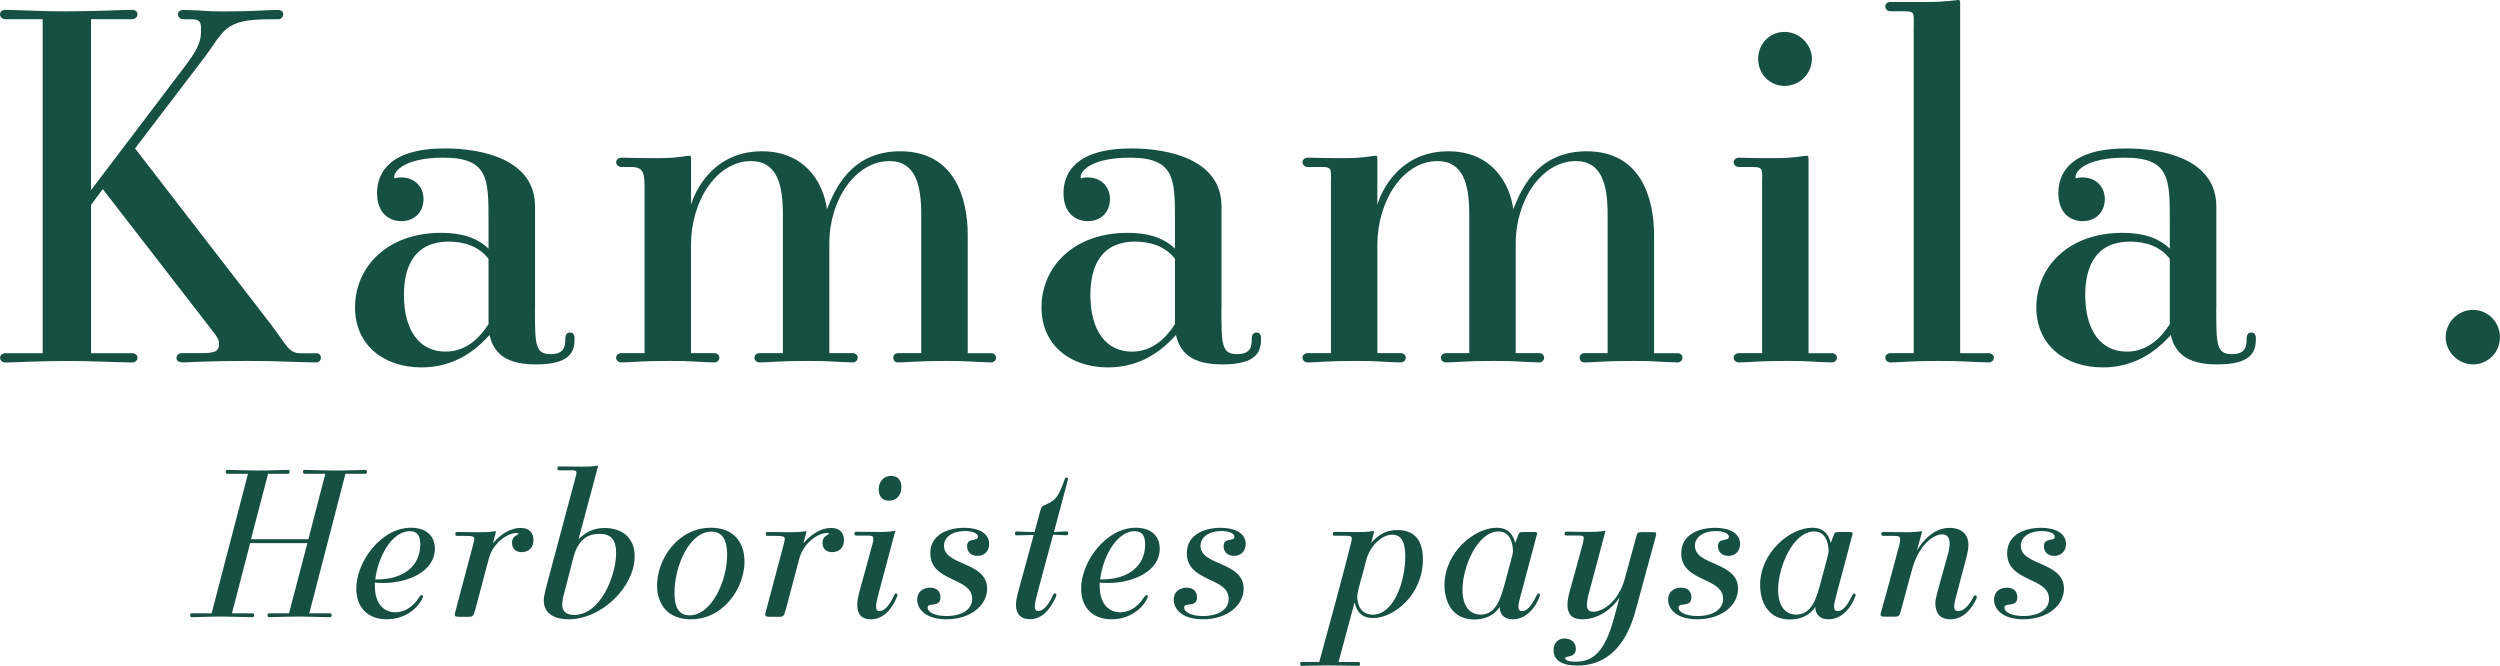 <svg width="214" height="57" viewBox="0 0 214 57" fill="none" xmlns="http://www.w3.org/2000/svg">
<path d="M27.053 30.227C27.349 30.227 27.47 30.436 27.47 30.605C27.47 30.815 27.343 31.024 27.053 31.024C24.584 30.983 23.946 30.896 21.14 30.896C17.628 30.896 16.109 31.024 15.732 31.024C15.187 31.024 15.106 30.815 15.106 30.646C15.106 30.436 15.274 30.227 15.564 30.227H17.117C18.288 30.227 18.752 30.145 18.752 29.429C18.752 29.009 18.456 28.672 18.167 28.293L8.799 16.188L7.796 17.533V30.232H11.315C11.611 30.232 11.773 30.442 11.773 30.611C11.773 30.82 11.605 31.03 11.315 31.03C9.222 30.989 7.878 30.902 5.785 30.902C3.188 30.902 1.212 31.03 0.464 31.03C0.168 31.03 0.006 30.82 0.006 30.611C0.006 30.442 0.174 30.232 0.464 30.232H3.652V1.642H0.458C0.162 1.642 0 1.432 0 1.223C0 1.013 0.168 0.844 0.458 0.844C2.551 0.885 3.437 0.972 5.53 0.972C8.127 0.972 10.556 0.844 11.309 0.844C11.605 0.844 11.767 1.013 11.767 1.223C11.767 1.432 11.599 1.642 11.309 1.642H7.791V16.275L15.825 5.683C16.747 4.466 17.204 3.663 17.204 2.783C17.204 2.026 17.286 1.648 16.323 1.648H15.691C15.396 1.648 15.233 1.438 15.233 1.229C15.233 1.019 15.402 0.85 15.691 0.85C17.825 0.891 17.164 0.978 19.216 0.978C21.726 0.978 22.868 0.85 23.789 0.85C24.085 0.85 24.247 1.019 24.247 1.229C24.247 1.438 24.079 1.648 23.789 1.648H23.076C19.1 1.648 19.216 2.655 17.459 4.967L11.559 12.706L23.152 27.717C24.531 29.522 24.705 30.238 25.708 30.238H27.053V30.227Z" fill="#155043"/>
<path d="M45.793 26.36C45.793 29.47 45.793 30.314 47.132 30.314C48.344 30.314 48.39 29.598 48.39 29.009C48.39 28.881 48.39 28.462 48.807 28.462C49.184 28.462 49.184 28.881 49.184 29.009C49.184 30.145 48.767 31.193 45.88 31.193C43.828 31.193 42.321 30.605 41.904 28.672C40.147 30.646 38.176 31.449 36.084 31.449C32.82 31.449 30.392 29.516 30.392 26.319C30.392 22.872 33.11 19.932 37.759 19.932C39.892 19.932 41.063 20.561 41.817 21.277V18.878C41.817 15.349 41.817 13.497 37.968 13.497C34.664 13.497 33.742 14.633 33.742 15.139C33.742 15.139 33.742 15.268 33.783 15.268C33.864 15.268 33.951 15.186 34.328 15.186C35.539 15.186 36.252 16.024 36.252 17.038C36.252 18.214 35.417 18.93 34.368 18.93C33.238 18.93 32.276 18.173 32.276 16.531C32.276 14.808 33.325 12.706 38.095 12.706C41.237 12.706 45.799 13.631 45.799 17.667V26.372L45.793 26.36ZM41.817 22.156C40.982 21.061 39.684 20.683 38.426 20.683C35.371 20.683 34.577 22.954 34.577 25.265C34.577 28.293 35.916 30.098 38.136 30.098C39.811 30.098 40.982 29.044 41.817 27.746V22.156Z" fill="#155043"/>
<path d="M84.851 30.227C85.1 30.227 85.268 30.436 85.268 30.605C85.268 30.815 85.1 31.024 84.851 31.024C83.094 30.983 83.123 30.896 81.031 30.896C78.434 30.896 77.634 31.024 76.88 31.024C76.585 31.024 76.463 30.815 76.463 30.605C76.463 30.436 76.59 30.227 76.88 30.227H78.857V18.33C78.857 15.809 78.353 13.789 76.138 13.789C73.252 13.789 70.991 17.067 70.991 20.852V30.227H73.008C73.257 30.227 73.425 30.436 73.425 30.605C73.425 30.815 73.257 31.024 73.008 31.024C71.252 30.983 71.281 30.896 69.188 30.896C66.591 30.896 65.791 31.024 65.038 31.024C64.742 31.024 64.58 30.815 64.58 30.605C64.58 30.436 64.748 30.227 65.038 30.227H67.014V18.33C67.014 15.809 66.51 13.789 64.296 13.789C61.368 13.789 59.148 17.154 59.148 20.98V30.227H61.125C61.421 30.227 61.583 30.436 61.583 30.605C61.583 30.815 61.415 31.024 61.125 31.024C59.409 30.983 59.444 30.896 57.305 30.896C54.755 30.896 53.949 31.024 53.195 31.024C52.9 31.024 52.737 30.815 52.737 30.605C52.737 30.436 52.905 30.227 53.195 30.227H55.172V15.85C55.172 14.546 54.876 14.295 53.96 14.295H53.201C52.905 14.295 52.743 14.085 52.743 13.876C52.743 13.707 52.911 13.497 53.201 13.497C55.375 13.538 55.05 13.538 56.389 13.538C57.977 13.538 58.777 13.329 58.986 13.329C59.154 13.329 59.154 13.41 59.154 13.707V17.533C59.195 17.323 60.493 12.95 65.223 12.95C68.782 12.95 70.458 15.471 70.788 17.911C71.414 16.356 72.753 12.95 77.066 12.95C81.709 12.95 82.839 16.945 82.839 20.141V30.232H84.856L84.851 30.227Z" fill="#155043"/>
<path d="M104.554 26.36C104.554 29.47 104.554 30.314 105.893 30.314C107.105 30.314 107.151 29.598 107.151 29.009C107.151 28.881 107.151 28.462 107.568 28.462C107.945 28.462 107.945 28.881 107.945 29.009C107.945 30.145 107.528 31.193 104.641 31.193C102.589 31.193 101.082 30.605 100.664 28.672C98.908 30.646 96.937 31.449 94.845 31.449C91.581 31.449 89.152 29.516 89.152 26.319C89.152 22.872 91.871 19.932 96.52 19.932C98.653 19.932 99.824 20.561 100.577 21.277V18.878C100.577 15.349 100.577 13.497 96.728 13.497C93.424 13.497 92.503 14.633 92.503 15.139C92.503 15.139 92.503 15.268 92.543 15.268C92.624 15.268 92.712 15.186 93.088 15.186C94.3 15.186 95.013 16.024 95.013 17.038C95.013 18.214 94.178 18.93 93.129 18.93C91.999 18.93 91.036 18.173 91.036 16.531C91.036 14.808 92.085 12.706 96.856 12.706C99.998 12.706 104.56 13.631 104.56 17.667V26.372L104.554 26.36ZM100.577 22.156C99.743 21.061 98.444 20.683 97.186 20.683C94.132 20.683 93.338 22.954 93.338 25.265C93.338 28.293 94.677 30.098 96.897 30.098C98.572 30.098 99.743 29.044 100.577 27.746V22.156Z" fill="#155043"/>
<path d="M143.606 30.227C143.855 30.227 144.023 30.436 144.023 30.605C144.023 30.815 143.855 31.024 143.606 31.024C141.849 30.983 141.878 30.896 139.786 30.896C137.189 30.896 136.389 31.024 135.635 31.024C135.34 31.024 135.218 30.815 135.218 30.605C135.218 30.436 135.345 30.227 135.635 30.227H137.612V18.33C137.612 15.809 137.108 13.789 134.893 13.789C132.006 13.789 129.746 17.067 129.746 20.852V30.227H131.763C132.012 30.227 132.18 30.436 132.18 30.605C132.18 30.815 132.012 31.024 131.763 31.024C130.007 30.983 130.036 30.896 127.943 30.896C125.346 30.896 124.546 31.024 123.793 31.024C123.497 31.024 123.335 30.815 123.335 30.605C123.335 30.436 123.503 30.227 123.793 30.227H125.769V18.33C125.769 15.809 125.265 13.789 123.051 13.789C120.123 13.789 117.903 17.154 117.903 20.98V30.227H119.88C120.176 30.227 120.338 30.436 120.338 30.605C120.338 30.815 120.17 31.024 119.88 31.024C118.164 30.983 118.199 30.896 116.06 30.896C113.509 30.896 112.704 31.024 111.95 31.024C111.654 31.024 111.492 30.815 111.492 30.605C111.492 30.436 111.66 30.227 111.95 30.227H113.927V15.85C113.927 14.546 114.089 14.295 113.167 14.295H111.95C111.654 14.295 111.492 14.085 111.492 13.876C111.492 13.707 111.66 13.497 111.95 13.497C114.124 13.538 113.799 13.538 115.138 13.538C116.727 13.538 117.526 13.329 117.735 13.329C117.903 13.329 117.903 13.41 117.903 13.707V17.533C117.944 17.323 119.242 12.95 123.972 12.95C127.531 12.95 129.207 15.471 129.537 17.911C130.163 16.356 131.502 12.95 135.815 12.95C140.458 12.95 141.588 16.945 141.588 20.141V30.232H143.606V30.227Z" fill="#155043"/>
<path d="M156.787 30.227C157.083 30.227 157.245 30.436 157.245 30.605C157.245 30.815 157.077 31.024 156.787 31.024C155.031 30.983 155.106 30.896 152.967 30.896C150.37 30.896 149.611 31.024 148.857 31.024C148.562 31.024 148.399 30.815 148.399 30.605C148.399 30.436 148.568 30.227 148.857 30.227H150.834V15.85C150.834 14.546 150.996 14.295 150.034 14.295H148.857C148.562 14.295 148.399 14.085 148.399 13.876C148.399 13.707 148.568 13.497 148.857 13.497C150.324 13.538 149.993 13.538 152.005 13.538C153.593 13.538 154.393 13.329 154.642 13.329C154.81 13.329 154.81 13.41 154.81 13.707V30.232H156.787V30.227ZM152.758 7.354C151.501 7.354 150.498 6.347 150.498 5.043C150.498 3.738 151.501 2.731 152.758 2.731C154.016 2.731 155.1 3.785 155.1 5.043C155.1 6.3 154.051 7.354 152.758 7.354Z" fill="#155043"/>
<path d="M170.218 30.227C170.513 30.227 170.676 30.436 170.676 30.605C170.676 30.815 170.508 31.024 170.218 31.024C168.502 30.983 168.079 30.896 165.946 30.896C163.395 30.896 162.589 31.024 161.836 31.024C161.54 31.024 161.378 30.815 161.378 30.605C161.378 30.436 161.546 30.227 161.836 30.227H163.813V2.521C163.813 1.176 163.975 0.967 163.053 0.967H161.836C161.54 0.967 161.378 0.757 161.378 0.547C161.378 0.338 161.546 0.169 161.836 0.169H165.024C166.612 0.169 167.412 7.62939e-06 167.621 7.62939e-06C167.789 7.62939e-06 167.789 0.082 167.789 0.338V30.232H170.224L170.218 30.227Z" fill="#155043"/>
<path d="M189.712 26.36C189.712 29.47 189.712 30.314 191.051 30.314C192.263 30.314 192.309 29.598 192.309 29.009C192.309 28.881 192.309 28.462 192.726 28.462C193.103 28.462 193.103 28.881 193.103 29.009C193.103 30.145 192.686 31.193 189.799 31.193C187.747 31.193 186.24 30.605 185.823 28.672C184.066 30.646 182.095 31.449 180.003 31.449C176.739 31.449 174.311 29.516 174.311 26.319C174.311 22.872 177.029 19.932 181.678 19.932C183.811 19.932 184.982 20.561 185.736 21.277V18.878C185.736 15.349 185.736 13.497 181.887 13.497C178.583 13.497 177.661 14.633 177.661 15.139C177.661 15.139 177.661 15.268 177.702 15.268C177.783 15.268 177.87 15.186 178.246 15.186C179.458 15.186 180.171 16.024 180.171 17.038C180.171 18.214 179.336 18.93 178.287 18.93C177.157 18.93 176.194 18.173 176.194 16.531C176.194 14.808 177.244 12.706 182.014 12.706C185.156 12.706 189.718 13.631 189.718 17.667V26.372L189.712 26.36ZM185.736 22.156C184.901 21.061 183.603 20.683 182.345 20.683C179.29 20.683 178.496 22.954 178.496 25.265C178.496 28.293 179.835 30.098 182.055 30.098C183.73 30.098 184.901 29.044 185.736 27.746V22.156Z" fill="#155043"/>
<path d="M209.352 28.881C209.352 27.577 210.401 26.529 211.693 26.529C212.986 26.529 213.995 27.583 213.995 28.881C213.995 30.18 212.945 31.193 211.693 31.193C210.441 31.193 209.352 30.139 209.352 28.881Z" fill="#155043"/>
<path d="M28.195 52.499C28.317 52.499 28.387 52.499 28.387 52.656C28.387 52.831 28.317 52.831 28.178 52.831C26.972 52.813 26.462 52.778 25.627 52.778C24.596 52.778 23.407 52.831 23.077 52.831C22.973 52.831 22.903 52.831 22.903 52.656C22.903 52.516 22.973 52.499 23.077 52.499H24.74L26.311 46.49H21.413L19.854 52.499H21.57C21.691 52.499 21.744 52.499 21.744 52.656C21.744 52.831 21.691 52.831 21.552 52.831C20.347 52.813 19.837 52.778 19.002 52.778C17.97 52.778 16.764 52.831 16.451 52.831C16.347 52.831 16.277 52.831 16.277 52.656C16.277 52.516 16.347 52.499 16.451 52.499H18.115L21.228 40.556H19.494C19.39 40.556 19.321 40.556 19.321 40.382C19.321 40.224 19.39 40.224 19.512 40.224C20.735 40.242 21.228 40.277 22.08 40.277C23.094 40.277 24.3 40.224 24.613 40.224C24.735 40.224 24.787 40.224 24.787 40.382C24.787 40.556 24.735 40.556 24.613 40.556H22.949L21.483 46.158H26.398L27.847 40.556H26.114C26.01 40.556 25.94 40.556 25.94 40.382C25.94 40.224 26.01 40.224 26.132 40.224C27.355 40.242 27.847 40.277 28.7 40.277C29.714 40.277 30.92 40.224 31.233 40.224C31.354 40.224 31.407 40.224 31.407 40.382C31.407 40.556 31.354 40.556 31.233 40.556H29.569L26.474 52.499H28.189H28.195Z" fill="#155043"/>
<path d="M32.091 50.199C32.091 51.672 32.862 52.412 33.841 52.412C34.508 52.412 35.273 52.08 35.905 51.096C35.974 50.991 36.044 50.938 36.114 50.938C36.166 50.938 36.2 50.991 36.2 51.061C36.2 51.131 36.166 51.183 36.148 51.235C35.818 51.975 34.751 53.011 33.105 53.011C31.32 53.011 30.497 51.818 30.497 50.391C30.497 48.091 32.612 45.174 35.18 45.174C36.351 45.174 37.227 45.773 37.227 46.967C37.227 48.9 34.954 49.902 32.821 49.902C32.578 49.902 32.334 49.902 32.085 49.867V50.199H32.091ZM32.265 49.599C34.572 49.599 35.974 48.423 35.974 46.612C35.974 45.855 35.731 45.471 35.082 45.471C33.488 45.471 32.334 47.771 32.125 49.599H32.265Z" fill="#155043"/>
<path d="M39.22 52.784C39.029 52.784 38.925 52.767 38.925 52.627C38.925 52.557 38.96 52.435 38.994 52.295L40.513 46.571C40.565 46.379 40.6 46.257 40.6 46.152C40.6 45.907 40.409 45.873 39.829 45.873H39.197C39.058 45.873 38.971 45.873 38.971 45.698C38.971 45.541 39.058 45.541 39.197 45.541C40.02 45.541 40.681 45.558 41.122 45.558C42.119 45.558 42.24 45.471 42.38 45.471C42.432 45.471 42.449 45.488 42.449 45.523C42.449 45.558 42.432 45.628 42.397 45.75L42.188 46.507C42.837 45.75 43.69 45.191 44.547 45.191C45.405 45.191 45.666 45.704 45.666 46.245C45.666 46.897 45.231 47.264 44.652 47.264C44.182 47.264 43.829 47.002 43.829 46.472C43.829 45.82 44.374 45.82 44.374 45.68C44.374 45.628 44.287 45.628 44.182 45.628C43.498 45.628 42.223 46.402 41.84 47.823L40.704 52.109C40.531 52.709 40.513 52.796 40.125 52.796H39.215L39.22 52.784Z" fill="#155043"/>
<path d="M49.243 40.941C49.312 40.713 49.347 40.574 49.347 40.469C49.347 40.277 49.208 40.259 48.912 40.259H47.933C47.794 40.259 47.707 40.259 47.707 40.085C47.707 39.927 47.794 39.927 47.933 39.927C48.756 39.927 49.417 39.945 49.875 39.945C50.854 39.945 50.976 39.858 51.115 39.858C51.167 39.858 51.185 39.875 51.185 39.91C51.185 39.945 51.167 39.997 51.133 40.137L49.521 46.164C50.188 45.494 50.866 45.197 51.758 45.197C53.173 45.197 54.326 45.954 54.326 47.619C54.326 50.216 51.527 53.011 48.663 53.011C47.492 53.011 46.547 52.54 46.547 51.393C46.547 51.026 46.652 50.618 47.318 48.143L49.243 40.941ZM48.333 50.636C48.211 51.072 48.124 51.445 48.124 51.759C48.124 52.324 48.472 52.639 49.156 52.639C51.359 52.639 52.738 49.355 52.738 47.334C52.738 46.071 52.193 45.698 51.306 45.698C50.344 45.698 49.486 46.135 49.069 47.771L48.333 50.636Z" fill="#155043"/>
<path d="M56.245 50.112C56.245 47.899 57.996 45.174 60.859 45.174C62.871 45.174 63.729 46.507 63.729 48.074C63.729 50.286 61.978 53.011 59.132 53.011C57.12 53.011 56.245 51.678 56.245 50.112ZM62.245 47.491C62.245 46.367 61.914 45.506 60.9 45.506C59.01 45.506 57.735 48.458 57.735 50.74C57.735 51.917 58.065 52.674 59.028 52.674C60.9 52.674 62.245 49.739 62.245 47.491Z" fill="#155043"/>
<path d="M65.798 52.784C65.607 52.784 65.502 52.767 65.502 52.627C65.502 52.557 65.537 52.435 65.572 52.295L67.091 46.571C67.143 46.379 67.178 46.257 67.178 46.152C67.178 45.907 66.986 45.873 66.407 45.873H65.775C65.636 45.873 65.549 45.873 65.549 45.698C65.549 45.541 65.636 45.541 65.775 45.541C66.598 45.541 67.259 45.558 67.699 45.558C68.696 45.558 68.818 45.471 68.957 45.471C69.009 45.471 69.027 45.488 69.027 45.523C69.027 45.558 69.009 45.628 68.975 45.75L68.766 46.507C69.415 45.75 70.267 45.191 71.125 45.191C71.983 45.191 72.244 45.704 72.244 46.245C72.244 46.897 71.809 47.264 71.23 47.264C70.76 47.264 70.406 47.002 70.406 46.472C70.406 45.82 70.951 45.82 70.951 45.68C70.951 45.628 70.864 45.628 70.76 45.628C70.076 45.628 68.801 46.402 68.418 47.823L67.282 52.109C67.108 52.709 67.091 52.796 66.702 52.796H65.792L65.798 52.784Z" fill="#155043"/>
<path d="M75.218 50.764C75.096 51.253 74.992 51.626 74.992 51.922C74.992 52.184 75.079 52.307 75.287 52.307C75.919 52.307 76.423 51.218 76.545 50.938C76.597 50.834 76.632 50.799 76.684 50.799C76.754 50.799 76.823 50.834 76.823 50.938C76.823 50.956 76.806 51.043 76.789 51.078C76.354 52.115 75.653 53.011 74.534 53.011C73.902 53.011 73.38 52.732 73.38 51.765C73.38 51.078 73.641 50.467 74.69 46.548C74.742 46.356 74.76 46.216 74.76 46.111C74.76 45.884 74.638 45.849 74.36 45.849H73.38C73.224 45.849 73.137 45.849 73.137 45.675C73.137 45.517 73.224 45.517 73.38 45.517C73.942 45.517 74.012 45.535 75.444 45.535C76.197 45.535 76.476 45.447 76.58 45.447C76.615 45.447 76.632 45.447 76.632 45.482C76.632 45.517 76.615 45.57 76.562 45.727L75.218 50.77V50.764ZM75.218 41.895C75.218 41.208 75.653 40.737 76.284 40.737C76.916 40.737 77.16 41.173 77.16 41.703C77.16 42.39 76.742 42.862 76.093 42.862C75.479 42.862 75.218 42.425 75.218 41.895Z" fill="#155043"/>
<path d="M81.008 53.011C79.205 53.011 78.51 52.115 78.51 51.323C78.51 50.706 78.962 50.304 79.611 50.304C80.226 50.304 80.504 50.653 80.504 51.131C80.504 52.062 79.402 51.515 79.402 52.01C79.402 52.394 80.017 52.732 81.014 52.732C82.341 52.732 83.217 52.173 83.217 51.259C83.217 49.378 79.634 49.855 79.634 47.357C79.634 45.721 81.205 45.18 82.538 45.18C83.779 45.18 84.672 45.651 84.672 46.565C84.672 47.183 84.254 47.584 83.675 47.584C83.153 47.584 82.782 47.27 82.782 46.758C82.782 45.966 83.709 46.391 83.709 45.948C83.709 45.599 83.112 45.459 82.591 45.459C81.559 45.459 80.805 45.948 80.805 46.723C80.805 48.446 84.498 48.056 84.498 50.391C84.498 51.847 83.049 53.011 81.02 53.011H81.008Z" fill="#155043"/>
<path d="M88.491 45.791C87.929 45.809 87.355 45.826 87.112 45.826C86.921 45.826 86.886 45.826 86.886 45.651C86.886 45.494 86.921 45.494 87.112 45.494C87.268 45.494 88.022 45.546 88.561 45.546L88.996 43.91C89.17 43.241 89.187 43.351 89.645 43.136C90.416 42.786 90.625 42.414 91.094 41.15C91.164 40.941 91.164 40.888 91.285 40.888C91.39 40.888 91.424 40.923 91.424 40.975C91.424 41.01 91.407 41.098 91.372 41.22L90.219 45.541C90.254 45.541 91.164 45.488 91.216 45.488C91.407 45.488 91.424 45.488 91.424 45.645C91.424 45.82 91.407 45.82 91.216 45.82C91.129 45.82 90.201 45.768 90.149 45.768L88.804 50.758C88.683 51.247 88.578 51.62 88.578 51.917C88.578 52.179 88.665 52.301 88.874 52.301C89.541 52.301 90.062 51.125 90.132 50.933C90.184 50.828 90.219 50.793 90.271 50.793C90.341 50.793 90.427 50.828 90.427 50.933C90.427 50.95 90.41 51.037 90.393 51.072C89.958 52.039 89.274 53.005 88.155 53.005C87.471 53.005 86.967 52.639 86.967 51.759C86.967 51.41 87.054 51.125 87.123 50.793L88.486 45.785L88.491 45.791Z" fill="#155043"/>
<path d="M94.138 50.199C94.138 51.672 94.909 52.412 95.889 52.412C96.555 52.412 97.32 52.08 97.952 51.096C98.022 50.991 98.091 50.938 98.161 50.938C98.213 50.938 98.248 50.991 98.248 51.061C98.248 51.131 98.213 51.183 98.196 51.235C97.865 51.975 96.799 53.011 95.152 53.011C93.367 53.011 92.544 51.818 92.544 50.391C92.544 48.091 94.66 45.174 97.228 45.174C98.398 45.174 99.274 45.773 99.274 46.967C99.274 48.9 97.002 49.902 94.868 49.902C94.625 49.902 94.382 49.902 94.132 49.867V50.199H94.138ZM94.312 49.599C96.619 49.599 98.022 48.423 98.022 46.612C98.022 45.855 97.778 45.471 97.129 45.471C95.535 45.471 94.382 47.771 94.173 49.599H94.312Z" fill="#155043"/>
<path d="M102.966 53.011C101.163 53.011 100.468 52.115 100.468 51.323C100.468 50.706 100.92 50.304 101.569 50.304C102.184 50.304 102.462 50.653 102.462 51.131C102.462 52.062 101.36 51.515 101.36 52.01C101.36 52.394 101.975 52.732 102.972 52.732C104.299 52.732 105.175 52.173 105.175 51.259C105.175 49.378 101.592 49.855 101.592 47.357C101.592 45.721 103.163 45.18 104.496 45.18C105.737 45.18 106.63 45.651 106.63 46.565C106.63 47.183 106.212 47.584 105.633 47.584C105.111 47.584 104.74 47.27 104.74 46.758C104.74 45.966 105.667 46.391 105.667 45.948C105.667 45.599 105.07 45.459 104.549 45.459C103.517 45.459 102.763 45.948 102.763 46.723C102.763 48.446 106.456 48.056 106.456 50.391C106.456 51.847 105.007 53.011 102.978 53.011H102.966Z" fill="#155043"/>
<path d="M116.217 56.662C116.339 56.662 116.426 56.662 116.426 56.837C116.426 56.994 116.339 56.994 116.217 56.994C115.956 56.994 114.623 56.959 113.719 56.959C112.815 56.959 111.916 56.994 111.533 56.994C111.36 56.994 111.29 56.994 111.29 56.837C111.29 56.662 111.36 56.662 111.533 56.662H112.93C113.562 54.38 115.238 48.196 115.626 46.56C115.678 46.35 115.713 46.21 115.713 46.105C115.713 45.913 115.591 45.861 115.296 45.861H114.316C114.177 45.861 114.09 45.861 114.09 45.686C114.09 45.529 114.177 45.529 114.316 45.529C115.139 45.529 115.8 45.546 116.24 45.546C117.237 45.546 117.411 45.459 117.55 45.459C117.603 45.459 117.62 45.477 117.62 45.511C117.62 45.546 117.603 45.616 117.568 45.739L117.377 46.478C118.113 45.616 118.826 45.372 119.614 45.372C121.167 45.372 121.799 46.338 121.799 47.881C121.799 50.938 119.301 52.907 117.533 52.907C116.623 52.907 116.119 52.394 115.956 51.556L114.577 56.668H116.223L116.217 56.662ZM120.292 47.631C120.292 46.56 120.049 45.768 119.173 45.768C118.298 45.768 117.249 46.734 116.953 47.945C116.692 49.052 116.182 50.542 116.182 51.055C116.182 51.899 116.582 52.615 117.51 52.615C119.313 52.615 120.292 49.768 120.292 47.625V47.631Z" fill="#155043"/>
<path d="M130.222 50.764C130.065 51.323 129.978 51.678 129.978 51.94C129.978 52.184 130.065 52.307 130.291 52.307C130.888 52.307 131.306 51.41 131.532 50.973C131.601 50.851 131.636 50.799 131.706 50.799C131.758 50.799 131.827 50.868 131.827 50.921C131.827 51.026 131.161 53.011 129.486 53.011C128.941 53.011 128.402 52.767 128.367 51.957C127.88 52.732 127.022 53.029 126.199 53.029C124.344 53.029 123.648 51.538 123.648 50.077C123.648 47.317 126.182 45.174 128.123 45.174C128.755 45.174 129.416 45.401 129.7 46.472L129.926 45.89C130.031 45.575 130.065 45.541 130.436 45.541H131.207C131.468 45.541 131.572 45.541 131.572 45.663C131.572 45.733 131.555 45.803 131.503 45.96L130.228 50.758L130.222 50.764ZM128.877 49.692C129.034 49.11 129.509 47.41 129.509 47.218C129.509 46.443 129.248 45.494 128.268 45.494C126.518 45.494 125.19 48.446 125.19 50.484C125.19 51.905 125.822 52.61 126.75 52.61C128.112 52.61 128.5 51.101 128.883 49.692H128.877Z" fill="#155043"/>
<path d="M138.632 51.148C138.128 51.94 136.951 53.011 135.467 53.011C134.749 53.011 134.175 52.767 134.175 51.748C134.175 51.043 134.435 50.484 135.485 46.548C135.519 46.356 135.572 46.129 135.572 46.035C135.572 45.896 135.45 45.843 135.154 45.843H134.175C134.018 45.843 133.931 45.843 133.931 45.669C133.931 45.511 134.018 45.511 134.175 45.511C134.737 45.511 134.806 45.529 136.238 45.529C136.992 45.529 137.253 45.442 137.357 45.442C137.392 45.442 137.409 45.459 137.409 45.494C137.409 45.529 137.392 45.599 137.357 45.721L136.012 50.764C135.89 51.2 135.838 51.556 135.838 51.783C135.838 52.15 135.995 52.365 136.383 52.365C137.137 52.365 138.516 51.573 139.079 49.553L140.058 45.971C140.163 45.587 140.163 45.552 140.58 45.552H141.333C141.664 45.552 141.768 45.552 141.768 45.692C141.768 45.762 141.751 45.884 141.699 46.041L140.087 51.963C139.774 53.105 138.829 56.971 135.015 56.971C133.636 56.971 132.986 56.482 132.986 55.655C132.986 55.038 133.369 54.653 133.931 54.653C134.401 54.653 134.893 54.933 134.893 55.533C134.893 56.342 133.966 56.115 133.966 56.342C133.966 56.482 134.209 56.639 134.876 56.639C136.377 56.639 137.357 55.777 138.128 53.023L138.632 51.16V51.148Z" fill="#155043"/>
<path d="M145.287 53.011C143.485 53.011 142.789 52.115 142.789 51.323C142.789 50.706 143.241 50.304 143.89 50.304C144.505 50.304 144.783 50.653 144.783 51.131C144.783 52.062 143.682 51.515 143.682 52.01C143.682 52.394 144.296 52.732 145.293 52.732C146.621 52.732 147.496 52.173 147.496 51.259C147.496 49.378 143.914 49.855 143.914 47.357C143.914 45.721 145.484 45.18 146.818 45.18C148.058 45.18 148.951 45.651 148.951 46.565C148.951 47.183 148.534 47.584 147.954 47.584C147.432 47.584 147.061 47.27 147.061 46.758C147.061 45.966 147.989 46.391 147.989 45.948C147.989 45.599 147.392 45.459 146.87 45.459C145.838 45.459 145.085 45.948 145.085 46.723C145.085 48.446 148.777 48.056 148.777 50.391C148.777 51.847 147.328 53.011 145.299 53.011H145.287Z" fill="#155043"/>
<path d="M157.239 50.764C157.083 51.323 156.996 51.678 156.996 51.94C156.996 52.184 157.083 52.307 157.309 52.307C157.906 52.307 158.323 51.41 158.549 50.973C158.619 50.851 158.654 50.799 158.723 50.799C158.775 50.799 158.845 50.868 158.845 50.921C158.845 51.026 158.178 53.011 156.503 53.011C155.964 53.011 155.419 52.767 155.384 51.957C154.898 52.732 154.04 53.029 153.217 53.029C151.362 53.029 150.666 51.538 150.666 50.077C150.666 47.317 153.199 45.174 155.141 45.174C155.773 45.174 156.434 45.401 156.712 46.472L156.938 45.89C157.042 45.575 157.077 45.541 157.448 45.541H158.219C158.48 45.541 158.584 45.541 158.584 45.663C158.584 45.733 158.567 45.803 158.515 45.96L157.239 50.758V50.764ZM155.895 49.692C156.051 49.11 156.526 47.41 156.526 47.218C156.526 46.443 156.266 45.494 155.286 45.494C153.535 45.494 152.208 48.446 152.208 50.484C152.208 51.905 152.84 52.61 153.767 52.61C155.129 52.61 155.518 51.101 155.9 49.692H155.895Z" fill="#155043"/>
<path d="M167.523 50.764C167.366 51.305 167.279 51.678 167.279 51.94C167.279 52.202 167.384 52.307 167.627 52.307C168.294 52.307 168.763 51.393 168.92 51.113C168.955 51.008 169.007 50.956 169.059 50.956C169.146 50.956 169.216 51.026 169.216 51.131C169.216 51.166 169.198 51.218 169.181 51.253C168.763 52.167 168.027 53.011 166.943 53.011C166.259 53.011 165.668 52.697 165.668 51.591C165.668 51.311 165.703 51.154 166.648 47.777C166.735 47.497 166.891 46.95 166.891 46.531C166.891 46.111 166.735 45.739 166.259 45.739C165.488 45.739 164.213 46.653 163.639 48.865L162.764 52.097C162.607 52.697 162.59 52.784 162.202 52.784H161.344C161.048 52.784 160.979 52.749 160.979 52.61C160.979 52.54 160.996 52.452 161.048 52.295C161.135 51.963 161.558 50.519 162.602 46.571C162.636 46.379 162.654 46.292 162.654 46.187C162.654 45.907 162.515 45.873 162.144 45.873H161.286C161.129 45.873 161.042 45.873 161.042 45.698C161.042 45.541 161.129 45.541 161.286 45.541C161.668 45.541 162.404 45.558 163.349 45.558C164.016 45.558 164.364 45.471 164.468 45.471C164.503 45.471 164.52 45.488 164.52 45.523C164.52 45.558 164.503 45.628 164.468 45.75L164.086 47.119C165.1 45.517 166.132 45.185 166.885 45.185C167.761 45.185 168.497 45.622 168.497 46.641C168.497 46.956 168.427 47.328 168.305 47.782L167.517 50.77L167.523 50.764Z" fill="#155043"/>
<path d="M173.186 53.011C171.383 53.011 170.688 52.115 170.688 51.323C170.688 50.706 171.14 50.304 171.789 50.304C172.403 50.304 172.682 50.653 172.682 51.131C172.682 52.062 171.58 51.515 171.58 52.01C171.58 52.394 172.195 52.732 173.192 52.732C174.519 52.732 175.394 52.173 175.394 51.259C175.394 49.378 171.812 49.855 171.812 47.357C171.812 45.721 173.383 45.18 174.716 45.18C175.957 45.18 176.849 45.651 176.849 46.565C176.849 47.183 176.432 47.584 175.852 47.584C175.331 47.584 174.96 47.27 174.96 46.758C174.96 45.966 175.887 46.391 175.887 45.948C175.887 45.599 175.29 45.459 174.768 45.459C173.737 45.459 172.983 45.948 172.983 46.723C172.983 48.446 176.675 48.056 176.675 50.391C176.675 51.847 175.226 53.011 173.197 53.011H173.186Z" fill="#155043"/>
</svg>
